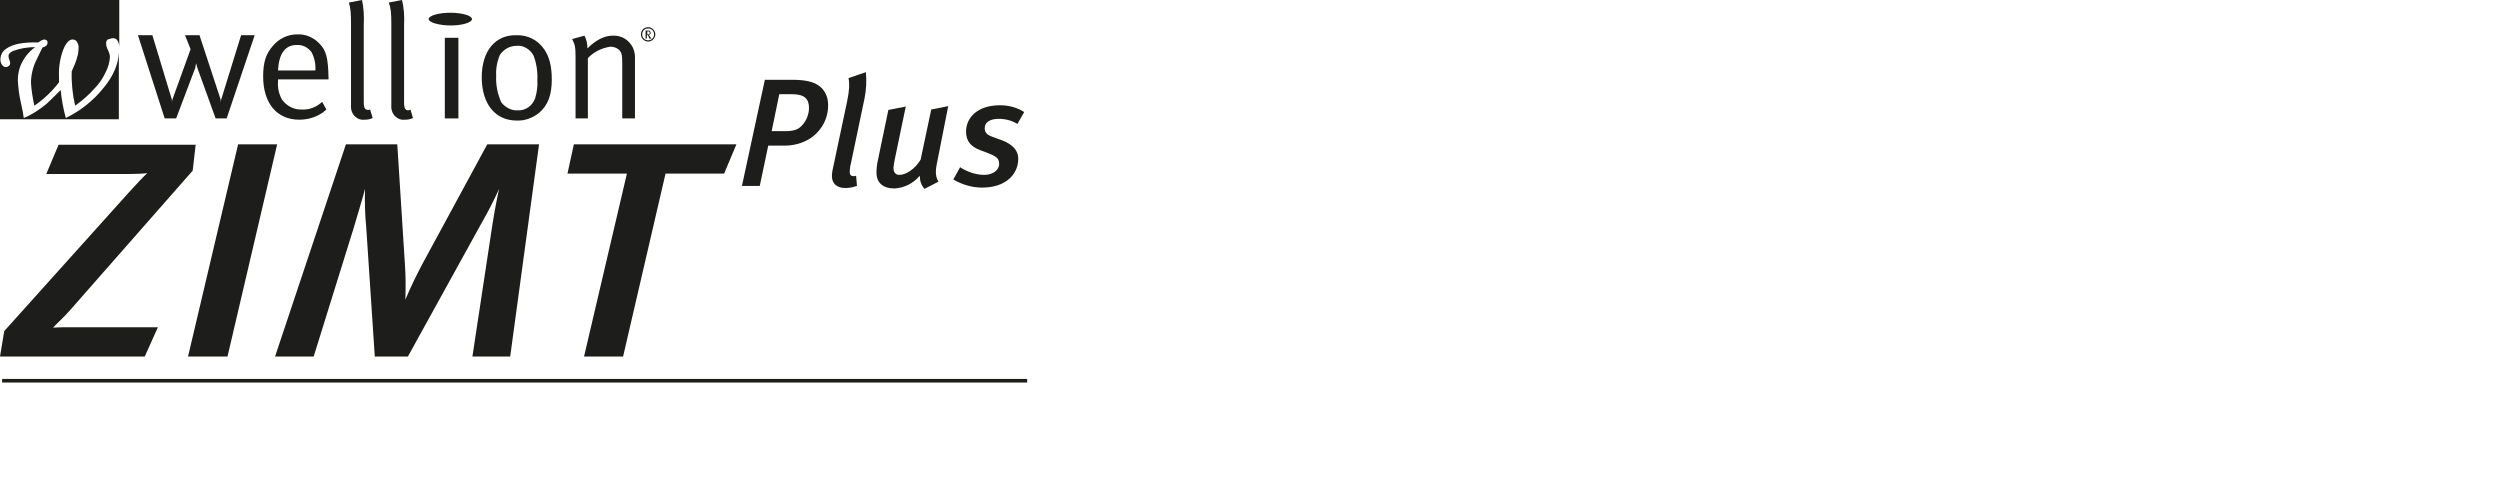 <?xml version="1.0" encoding="utf-8"?>
<!-- Generator: Adobe Illustrator 21.1.0, SVG Export Plug-In . SVG Version: 6.00 Build 0)  -->
<svg version="1.1" id="Ebene_1" xmlns="http://www.w3.org/2000/svg" xmlns:xlink="http://www.w3.org/1999/xlink" x="0px" y="0px"
	 viewBox="0 0 589 113.2" style="enable-background:new 0 0 589 113.2;" xml:space="preserve">
<style type="text/css">
	.st0{fill:#FFFFFF;}
	.st1{fill:#1D1D1B;}
	.st2{clip-path:url(#SVGID_2_);}
	.st3{clip-path:url(#SVGID_4_);}
	.st4{fill:none;stroke:#1D1D1B;stroke-width:0.84;}
</style>
<rect class="st0" width="589" height="113.2"/>
<title>ZIMTplus</title>
<g>
	<g>
		<path class="st1" d="M69.9,10.6c1.4-0.1,2.7,0.6,3.5,1.7c0.7,1.3,1,2.8,0.9,4.3h-8.8C65.7,12.6,67.2,10.6,69.9,10.6L69.9,10.6z
			 M71.2,25.8c-1.9,0.1-3.7-0.8-4.8-2.4c-0.7-1.3-1-2.7-0.9-4.2v-0.5h11.9v-0.4c-0.1-4.6-0.5-6.4-2.2-8.1C73.8,8.8,72,8,70,8.1
			c-2.2,0-4.3,1-5.7,2.7c-1.7,1.9-2.3,4-2.3,7.2c0,6.3,3.2,10.2,8.5,10.2c2.4,0,4.7-0.8,6.4-2.4l-1-1.8
			C74.6,25.2,72.9,25.9,71.2,25.8L71.2,25.8z"/>
		<path class="st1" d="M82.7,5.9v18.8c-0.1,1,0.2,2,0.9,2.7c0.6,0.6,1.4,0.9,2.3,0.8c0.7,0,1.3-0.1,1.9-0.4l-0.6-2l-0.4,0.1
			c-0.8,0-1.1-0.4-1.1-1.9V5.9c0.1-2,0-4-0.4-5.9l-3.1,0.6C82.6,2,82.7,3,82.7,5.9L82.7,5.9z"/>
		<path class="st1" d="M92.2,5.9v18.8c-0.1,1,0.2,2,0.9,2.7c0.6,0.6,1.4,0.9,2.3,0.8c0.7,0,1.3-0.1,1.9-0.4l-0.6-2L96.3,26
			c-0.8,0-1.1-0.4-1.1-1.9V5.9c0.1-2,0-4-0.5-5.9l-3.1,0.6C92.1,2,92.2,3,92.2,5.9z"/>
		<polygon class="st1" points="104.8,27.9 108,27.9 108,8.9 104.8,8.9 		"/>
		<path class="st1" d="M125.7,13.1c0.7,1.8,1,3.8,0.9,5.8c0.1,1.4-0.1,2.8-0.5,4.2c-0.6,1.8-2.3,3-4.1,2.9c-1.5,0.1-3-0.7-3.9-1.9
			c-0.9-2-1.3-4.1-1.2-6.2c-0.1-1.7,0.2-3.4,0.9-5c0.9-1.3,2.3-2.1,3.9-2.1C123.3,10.6,124.9,11.6,125.7,13.1L125.7,13.1z
			 M113.5,18.2c0,6.3,3.2,10.2,8.2,10.2c1.9,0.1,3.8-0.6,5.3-1.8c2.1-1.8,3-4.2,3-7.9c0-3.1-0.6-5.4-1.8-7.1
			c-1.5-2.2-3.9-3.4-6.6-3.3C116.7,8.2,113.5,12,113.5,18.2L113.5,18.2z"/>
		<path class="st1" d="M135.6,13.7v14.2h2.9V13.7c1.4-1.5,3.3-2.4,5.3-2.7c0.8,0,1.6,0.3,2.1,0.8c0.6,0.6,0.7,1.2,0.7,3.2v12.9h3
			V13.4c0-0.8-0.2-1.5-0.5-2.2c-0.9-1.8-2.7-2.9-4.7-2.8c-2,0-4,1-6,3c0-1-0.2-2.1-0.7-3l-2.9,0.8C135.5,10.6,135.6,11.1,135.6,13.7
			L135.6,13.7z"/>
		<polygon class="st1" points="60,8.3 56.8,8.3 52.1,23.5 52,24.1 52,23.5 47,8.3 43.6,8.3 44.9,11.6 40.6,23.5 40.5,24.1 
			40.5,23.5 35.9,8.3 32.5,8.3 38.8,27.9 41.5,27.9 46,16 46.2,14.9 46.5,16 50.8,27.9 53.4,27.9 		"/>
		<path class="st1" d="M101,4.5c0-0.8,2.3-1.5,5.1-1.5s5.1,0.7,5.1,1.5s-2.3,1.5-5,1.5S101,5.3,101,4.5z"/>
		<path class="st1" d="M153.1,7.7L153,8l-0.3,0.1h-0.2V7.4h0.2h0.2L153.1,7.7L153.1,7.7z M153.5,9.1l-0.3-0.4L153,8.4l-0.2-0.2
			c0.3,0,0.5-0.2,0.5-0.4V7.7c0-0.1-0.1-0.3-0.2-0.4c-0.1-0.1-0.3-0.1-0.4-0.1h-0.6v1.9h0.3V8.2l0.2,0.1c0.1,0.1,0.2,0.3,0.3,0.5
			l0.1,0.3H153.5z M151.3,8.1c0-0.8,0.6-1.4,1.4-1.4s1.4,0.6,1.4,1.4s-0.6,1.4-1.4,1.4S151.3,8.9,151.3,8.1z M151,8.1
			c0,0.9,0.8,1.7,1.7,1.7s1.7-0.8,1.7-1.7s-0.8-1.7-1.7-1.7l0,0C151.8,6.4,151,7.1,151,8.1L151,8.1L151,8.1z"/>
		<path class="st1" d="M24.4,20.7c-2.4,3-5.4,5.4-8.9,7.1c-0.6-2.2-1-4.4-1.2-6.6c-1.8,1.8-3,3-3.4,3.3c-0.8,0.7-1.7,1.3-2.6,1.9
			c-0.8,0.5-1.7,1-2.7,1.4c-0.1-0.8-0.3-2-0.7-3.7c-0.4-1.7-0.6-3.5-0.7-5.2c0-1.4,0.3-2.9,1-4.2C5.9,13.3,7,12,8.3,11.1
			c-1.8,0-3.6,0.3-5.2,0.9C2.4,12.3,2,12.7,2,13.2c0,0.3,0.1,0.6,0.2,0.9c0.1,0.3,0.2,0.5,0.2,0.8c0,0.2-0.1,0.5-0.3,0.6
			c-0.2,0.2-0.4,0.3-0.7,0.3c-0.4,0-0.7-0.2-0.9-0.5c-0.3-0.4-0.4-0.8-0.4-1.3c0-1.1,0.6-2.1,1.5-2.6C3,10.4,5.5,9.9,9,10
			c0.4-0.3,0.9-0.6,1.4-0.7c0.2,0,0.5,0.1,0.6,0.2c0.2,0.2,0.2,0.4,0.2,0.6c0,0.5-0.4,0.9-1.2,1.1l-1.5,3.1
			c-0.4,0.8-0.7,1.7-0.9,2.6c-0.2,0.9-0.3,1.7-0.3,2.6c0.1,1.8,0.4,3.6,0.8,5.4c2.2-1.5,4.2-3.4,5.8-5.5c0-0.6,0-1,0-1.3
			c-0.1-2.4,0.3-4.9,1.3-7.1c0.6-1.1,1.2-1.7,1.9-1.7c0.4,0,0.8,0.2,1,0.5c0.3,0.5,0.5,1,0.4,1.6c0,0.7-0.1,1.4-0.3,2
			c-0.3,1.2-0.8,2.3-1.3,3.4c-0.1,2.7,0.2,5.5,0.8,8.1c1.7-1.2,3.3-2.6,4.7-4.2c1.1-1.1,1.9-2.4,2.6-3.9c0.5-1,0.8-2.1,0.9-3.3
			c0-0.6-0.2-1.1-0.4-1.6c-0.3-0.5-0.5-1.1-0.5-1.7c0-0.3,0.1-0.7,0.4-0.9C25.9,9.2,26.2,9,26.6,9c0.5,0,0.9,0.2,1.1,0.6
			c0.3,0.5,0.4,1.1,0.4,1.6V0H0v28.1h28V12.3C27.9,15,26.8,17.8,24.4,20.7L24.4,20.7z"/>
		<g>
			<g>
				<g>
					<g>
						<defs>
							<rect id="SVGID_1_" y="17" width="242" height="73.7"/>
						</defs>
						<clipPath id="SVGID_2_">
							<use xlink:href="#SVGID_1_"  style="overflow:visible;"/>
						</clipPath>
						<g class="st2">
							<g>
								<g id="Ebene_2">
									<g id="Ebene_1-2">
										<g>
											<defs>
												<rect id="SVGID_3_" y="17" width="242" height="73.7"/>
											</defs>
											<clipPath id="SVGID_4_">
												<use xlink:href="#SVGID_3_"  style="overflow:visible;"/>
											</clipPath>
											<g class="st3">
												<path class="st1" d="M45.4,40.2l-29,33c-1.6,1.8-3.2,3.2-3.9,4c0.9-0.1,3-0.1,5-0.1h19.7L34.1,84H0l1-6l29.3-32.6
													c1.8-2,3.7-4,4.4-4.6C34,40.9,32,41,29.1,41H10.9l2.9-6.9h32.3L45.4,40.2z"/>
												<polygon class="st1" points="53.6,84 44.3,84 56.1,34 65.3,34 												"/>
												<path class="st1" d="M120.2,84h-8.9l4.7-31c0.5-3.2,1.2-6.9,1.6-8.5c-1.3,2.8-2.5,5.2-4,7.8L96.1,84h-7.8l-2-30.2
													c-0.3-3.1-0.4-6.2-0.3-9.3c-0.4,1.7-1.8,6.2-2.7,9.3L73.9,84h-9.1l16.7-50h12.1l1.8,28.3c0.2,2.8,0.2,5.5,0.1,8.3
													c1.4-3.3,2.4-5.3,3.9-8.2L114.8,34H127L120.2,84z"/>
												<polygon class="st1" points="170.6,40.9 156.8,40.9 146.8,84 137.6,84 147.7,40.9 133.7,40.9 135.2,34 173.5,34 
																									"/>
												<line class="st4" x1="0.5" y1="89.7" x2="242" y2="89.7"/>
												<path class="st1" d="M190.9,32.6c-1.9,1.2-4.2,1.8-6.5,1.7H181l-2,9.5h-4.2l5.4-25h6.5c3.1,0,4.9,0.5,6.1,1.3
													c1.5,1,2.3,2.7,2.3,4.5C195.2,27.8,193.6,30.8,190.9,32.6 M186.7,22.2h-3.1l-1.8,8.7h3.2c2,0,3.1-0.4,3.9-1.3
													c1.1-1.1,1.7-2.7,1.7-4.2C190.6,23.3,189.5,22.2,186.7,22.2"/>
												<path class="st1" d="M203.7,23.1l-3.1,14.8c-0.2,0.8-0.4,1.7-0.4,2.6c0,0.7,0.3,1,0.9,1c0.2,0,0.4,0,0.6-0.1l0.2,2.4
													c-0.9,0.3-1.8,0.5-2.7,0.5c-2.1,0-3.2-1.1-3.2-2.8c0-0.9,0.2-1.7,0.4-2.6l3.2-15.1c0.5-2.4,0.6-4.2,0.3-5.4L204,17
													C204.2,19,204.1,21.1,203.7,23.1"/>
												<path class="st1" d="M220.7,38.7c-0.4,1.9-0.2,3.1,0.4,4.1l-3.3,1.7c-0.8-0.9-1.1-2-1.1-3.1c-1.5,1.8-3.7,2.9-6,3
													c-2.6,0-4.2-1.3-4.2-3.7c0-0.9,0.1-1.9,0.3-2.8l2.5-12l4.1-0.8l-2.5,12c-0.2,0.8-0.3,1.6-0.4,2.4c0,1.1,0.5,1.7,1.4,1.7
													c1.6,0,3.8-1.5,5-3.6l2.5-11.8l4-0.8L220.7,38.7z"/>
												<path class="st1" d="M239.7,29.2c-1.3-0.8-2.8-1.2-4.4-1.2c-1.9,0-3.3,0.7-3.3,2.2c0,1,0.5,1.6,2,2.1l2.2,0.8
													c2.2,0.9,3.7,2.2,3.7,4.3c0,3.8-3.1,6.8-8.5,6.8c-2.4,0-4.7-0.7-6.8-1.9l1.6-2.9c1.7,1.1,3.7,1.8,5.7,1.8
													s3.5-1.1,3.5-2.6c0-1.2-0.6-1.7-2.3-2.4l-2.1-0.8c-2.2-0.8-3.4-2.1-3.4-4.4c0-3.2,2.6-6.2,8-6.2c2,0,4,0.5,5.7,1.6
													L239.7,29.2z"/>
											</g>
										</g>
									</g>
								</g>
							</g>
						</g>
					</g>
				</g>
			</g>
		</g>
	</g>
</g>
</svg>
